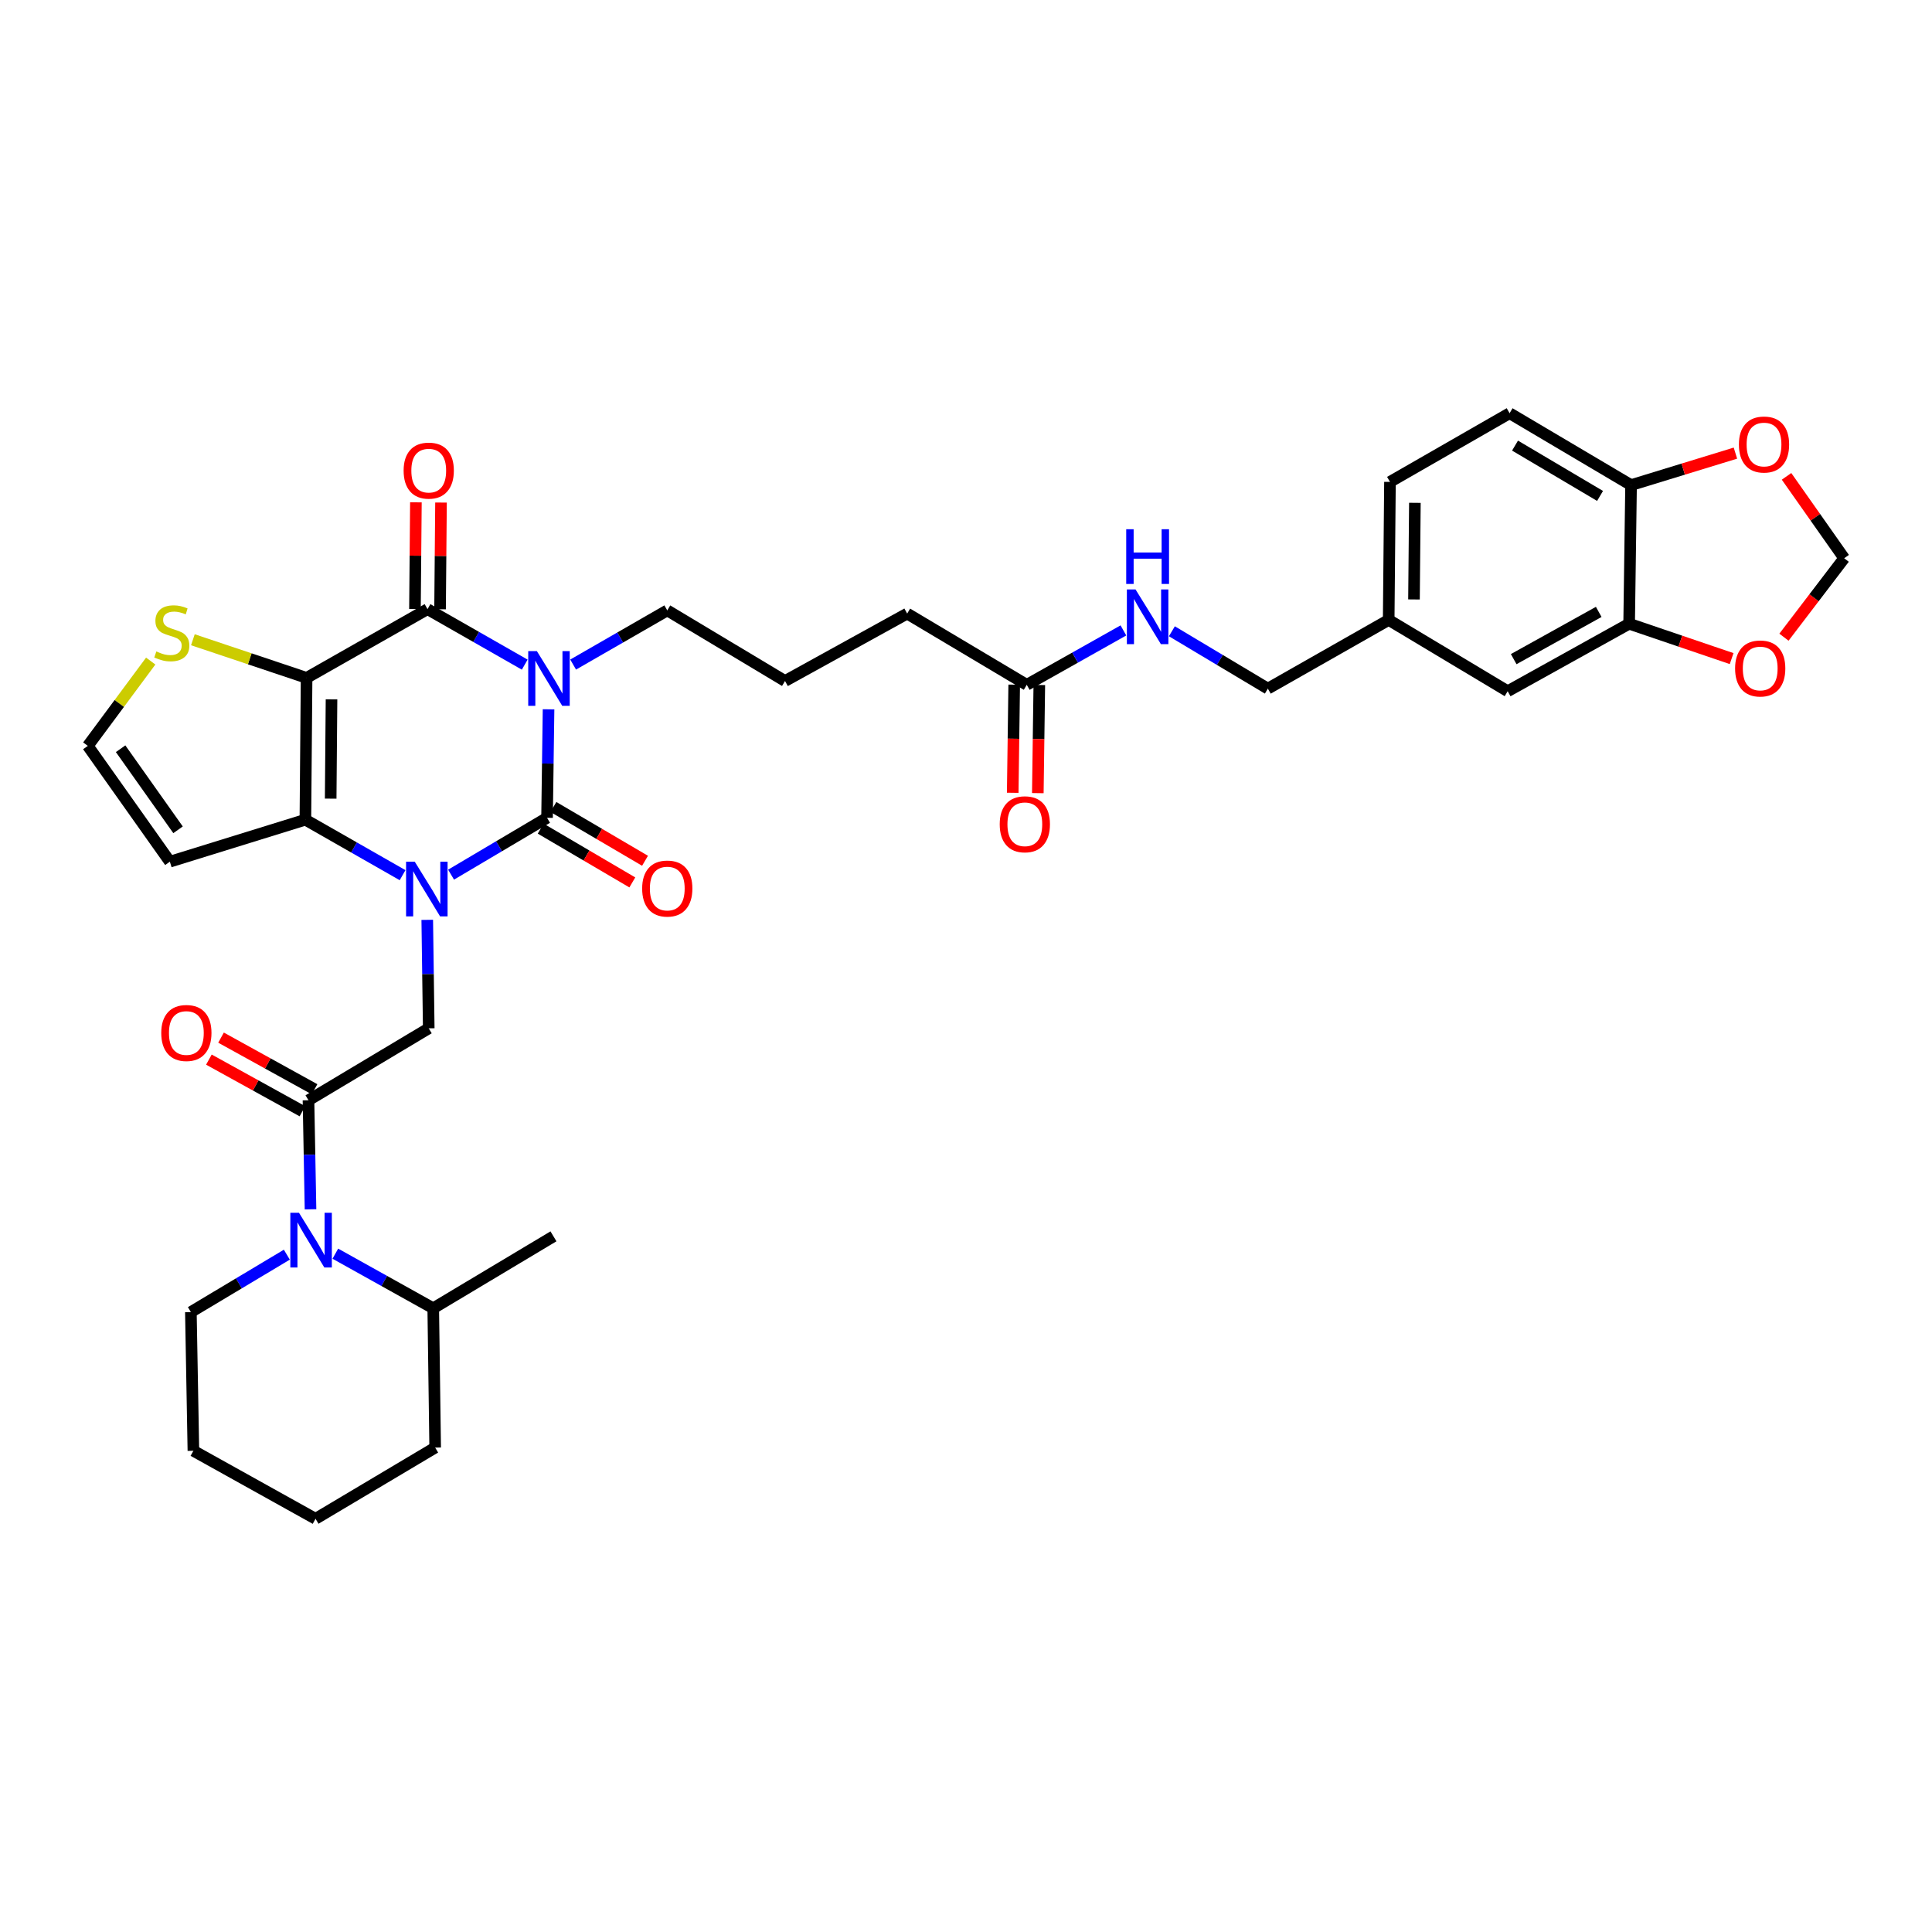 <?xml version='1.0' encoding='iso-8859-1'?>
<svg version='1.1' baseProfile='full'
              xmlns='http://www.w3.org/2000/svg'
                      xmlns:rdkit='http://www.rdkit.org/xml'
                      xmlns:xlink='http://www.w3.org/1999/xlink'
                  xml:space='preserve'
width='1000px' height='1000px' viewBox='0 0 1000 1000'>
<!-- END OF HEADER -->
<rect style='opacity:1.0;fill:#FFFFFF;stroke:none' width='1000' height='1000' x='0' y='0'> </rect>
<path class='bond-1' d='M 283.928,367.141 L 283.541,395.219' style='fill:none;fill-rule:evenodd;stroke:#0000FF;stroke-width:6px;stroke-linecap:butt;stroke-linejoin:miter;stroke-opacity:1' />
<path class='bond-1' d='M 283.541,395.219 L 283.153,423.297' style='fill:none;fill-rule:evenodd;stroke:#000000;stroke-width:6px;stroke-linecap:butt;stroke-linejoin:miter;stroke-opacity:1' />
<path class='bond-3' d='M 271.599,344.015 L 246.439,329.655' style='fill:none;fill-rule:evenodd;stroke:#0000FF;stroke-width:6px;stroke-linecap:butt;stroke-linejoin:miter;stroke-opacity:1' />
<path class='bond-3' d='M 246.439,329.655 L 221.279,315.295' style='fill:none;fill-rule:evenodd;stroke:#000000;stroke-width:6px;stroke-linecap:butt;stroke-linejoin:miter;stroke-opacity:1' />
<path class='bond-23' d='M 296.655,343.98 L 321.018,329.959' style='fill:none;fill-rule:evenodd;stroke:#0000FF;stroke-width:6px;stroke-linecap:butt;stroke-linejoin:miter;stroke-opacity:1' />
<path class='bond-23' d='M 321.018,329.959 L 345.38,315.938' style='fill:none;fill-rule:evenodd;stroke:#000000;stroke-width:6px;stroke-linecap:butt;stroke-linejoin:miter;stroke-opacity:1' />
<path class='bond-0' d='M 233.473,452.722 L 258.313,438.009' style='fill:none;fill-rule:evenodd;stroke:#0000FF;stroke-width:6px;stroke-linecap:butt;stroke-linejoin:miter;stroke-opacity:1' />
<path class='bond-0' d='M 258.313,438.009 L 283.153,423.297' style='fill:none;fill-rule:evenodd;stroke:#000000;stroke-width:6px;stroke-linecap:butt;stroke-linejoin:miter;stroke-opacity:1' />
<path class='bond-6' d='M 221.144,476.117 L 221.529,504.187' style='fill:none;fill-rule:evenodd;stroke:#0000FF;stroke-width:6px;stroke-linecap:butt;stroke-linejoin:miter;stroke-opacity:1' />
<path class='bond-6' d='M 221.529,504.187 L 221.914,532.258' style='fill:none;fill-rule:evenodd;stroke:#000000;stroke-width:6px;stroke-linecap:butt;stroke-linejoin:miter;stroke-opacity:1' />
<path class='bond-36' d='M 208.376,452.991 L 183.223,438.635' style='fill:none;fill-rule:evenodd;stroke:#0000FF;stroke-width:6px;stroke-linecap:butt;stroke-linejoin:miter;stroke-opacity:1' />
<path class='bond-36' d='M 183.223,438.635 L 158.069,424.279' style='fill:none;fill-rule:evenodd;stroke:#000000;stroke-width:6px;stroke-linecap:butt;stroke-linejoin:miter;stroke-opacity:1' />
<path class='bond-11' d='M 279.863,428.9 L 303.575,442.821' style='fill:none;fill-rule:evenodd;stroke:#000000;stroke-width:6px;stroke-linecap:butt;stroke-linejoin:miter;stroke-opacity:1' />
<path class='bond-11' d='M 303.575,442.821 L 327.287,456.741' style='fill:none;fill-rule:evenodd;stroke:#FF0000;stroke-width:6px;stroke-linecap:butt;stroke-linejoin:miter;stroke-opacity:1' />
<path class='bond-11' d='M 286.442,417.693 L 310.154,431.614' style='fill:none;fill-rule:evenodd;stroke:#000000;stroke-width:6px;stroke-linecap:butt;stroke-linejoin:miter;stroke-opacity:1' />
<path class='bond-11' d='M 310.154,431.614 L 333.866,445.534' style='fill:none;fill-rule:evenodd;stroke:#FF0000;stroke-width:6px;stroke-linecap:butt;stroke-linejoin:miter;stroke-opacity:1' />
<path class='bond-2' d='M 158.69,350.867 L 221.279,315.295' style='fill:none;fill-rule:evenodd;stroke:#000000;stroke-width:6px;stroke-linecap:butt;stroke-linejoin:miter;stroke-opacity:1' />
<path class='bond-4' d='M 158.69,350.867 L 158.069,424.279' style='fill:none;fill-rule:evenodd;stroke:#000000;stroke-width:6px;stroke-linecap:butt;stroke-linejoin:miter;stroke-opacity:1' />
<path class='bond-4' d='M 171.592,361.989 L 171.158,413.377' style='fill:none;fill-rule:evenodd;stroke:#000000;stroke-width:6px;stroke-linecap:butt;stroke-linejoin:miter;stroke-opacity:1' />
<path class='bond-8' d='M 158.69,350.867 L 129.264,340.999' style='fill:none;fill-rule:evenodd;stroke:#000000;stroke-width:6px;stroke-linecap:butt;stroke-linejoin:miter;stroke-opacity:1' />
<path class='bond-8' d='M 129.264,340.999 L 99.838,331.13' style='fill:none;fill-rule:evenodd;stroke:#CCCC00;stroke-width:6px;stroke-linecap:butt;stroke-linejoin:miter;stroke-opacity:1' />
<path class='bond-13' d='M 227.776,315.353 L 228.021,287.737' style='fill:none;fill-rule:evenodd;stroke:#000000;stroke-width:6px;stroke-linecap:butt;stroke-linejoin:miter;stroke-opacity:1' />
<path class='bond-13' d='M 228.021,287.737 L 228.265,260.121' style='fill:none;fill-rule:evenodd;stroke:#FF0000;stroke-width:6px;stroke-linecap:butt;stroke-linejoin:miter;stroke-opacity:1' />
<path class='bond-13' d='M 214.781,315.238 L 215.026,287.622' style='fill:none;fill-rule:evenodd;stroke:#000000;stroke-width:6px;stroke-linecap:butt;stroke-linejoin:miter;stroke-opacity:1' />
<path class='bond-13' d='M 215.026,287.622 L 215.27,260.006' style='fill:none;fill-rule:evenodd;stroke:#FF0000;stroke-width:6px;stroke-linecap:butt;stroke-linejoin:miter;stroke-opacity:1' />
<path class='bond-9' d='M 158.069,424.279 L 87.921,446.01' style='fill:none;fill-rule:evenodd;stroke:#000000;stroke-width:6px;stroke-linecap:butt;stroke-linejoin:miter;stroke-opacity:1' />
<path class='bond-5' d='M 159.672,569.491 L 221.914,532.258' style='fill:none;fill-rule:evenodd;stroke:#000000;stroke-width:6px;stroke-linecap:butt;stroke-linejoin:miter;stroke-opacity:1' />
<path class='bond-7' d='M 159.672,569.491 L 160.198,597.713' style='fill:none;fill-rule:evenodd;stroke:#000000;stroke-width:6px;stroke-linecap:butt;stroke-linejoin:miter;stroke-opacity:1' />
<path class='bond-7' d='M 160.198,597.713 L 160.724,625.935' style='fill:none;fill-rule:evenodd;stroke:#0000FF;stroke-width:6px;stroke-linecap:butt;stroke-linejoin:miter;stroke-opacity:1' />
<path class='bond-18' d='M 162.813,563.802 L 138.611,550.439' style='fill:none;fill-rule:evenodd;stroke:#000000;stroke-width:6px;stroke-linecap:butt;stroke-linejoin:miter;stroke-opacity:1' />
<path class='bond-18' d='M 138.611,550.439 L 114.408,537.076' style='fill:none;fill-rule:evenodd;stroke:#FF0000;stroke-width:6px;stroke-linecap:butt;stroke-linejoin:miter;stroke-opacity:1' />
<path class='bond-18' d='M 156.531,575.179 L 132.329,561.816' style='fill:none;fill-rule:evenodd;stroke:#000000;stroke-width:6px;stroke-linecap:butt;stroke-linejoin:miter;stroke-opacity:1' />
<path class='bond-18' d='M 132.329,561.816 L 108.127,548.453' style='fill:none;fill-rule:evenodd;stroke:#FF0000;stroke-width:6px;stroke-linecap:butt;stroke-linejoin:miter;stroke-opacity:1' />
<path class='bond-21' d='M 173.572,648.903 L 198.909,663.032' style='fill:none;fill-rule:evenodd;stroke:#0000FF;stroke-width:6px;stroke-linecap:butt;stroke-linejoin:miter;stroke-opacity:1' />
<path class='bond-21' d='M 198.909,663.032 L 224.246,677.16' style='fill:none;fill-rule:evenodd;stroke:#000000;stroke-width:6px;stroke-linecap:butt;stroke-linejoin:miter;stroke-opacity:1' />
<path class='bond-28' d='M 148.469,649.415 L 123.632,664.273' style='fill:none;fill-rule:evenodd;stroke:#0000FF;stroke-width:6px;stroke-linecap:butt;stroke-linejoin:miter;stroke-opacity:1' />
<path class='bond-28' d='M 123.632,664.273 L 98.795,679.131' style='fill:none;fill-rule:evenodd;stroke:#000000;stroke-width:6px;stroke-linecap:butt;stroke-linejoin:miter;stroke-opacity:1' />
<path class='bond-12' d='M 78.014,342.168 L 61.734,364.116' style='fill:none;fill-rule:evenodd;stroke:#CCCC00;stroke-width:6px;stroke-linecap:butt;stroke-linejoin:miter;stroke-opacity:1' />
<path class='bond-12' d='M 61.734,364.116 L 45.455,386.064' style='fill:none;fill-rule:evenodd;stroke:#000000;stroke-width:6px;stroke-linecap:butt;stroke-linejoin:miter;stroke-opacity:1' />
<path class='bond-37' d='M 87.921,446.01 L 45.455,386.064' style='fill:none;fill-rule:evenodd;stroke:#000000;stroke-width:6px;stroke-linecap:butt;stroke-linejoin:miter;stroke-opacity:1' />
<path class='bond-37' d='M 92.156,429.506 L 62.429,387.544' style='fill:none;fill-rule:evenodd;stroke:#000000;stroke-width:6px;stroke-linecap:butt;stroke-linejoin:miter;stroke-opacity:1' />
<path class='bond-10' d='M 843.237,322.84 L 780.367,357.77' style='fill:none;fill-rule:evenodd;stroke:#000000;stroke-width:6px;stroke-linecap:butt;stroke-linejoin:miter;stroke-opacity:1' />
<path class='bond-10' d='M 827.495,316.719 L 783.486,341.17' style='fill:none;fill-rule:evenodd;stroke:#000000;stroke-width:6px;stroke-linecap:butt;stroke-linejoin:miter;stroke-opacity:1' />
<path class='bond-15' d='M 843.237,322.84 L 869.764,331.865' style='fill:none;fill-rule:evenodd;stroke:#000000;stroke-width:6px;stroke-linecap:butt;stroke-linejoin:miter;stroke-opacity:1' />
<path class='bond-15' d='M 869.764,331.865 L 896.291,340.889' style='fill:none;fill-rule:evenodd;stroke:#FF0000;stroke-width:6px;stroke-linecap:butt;stroke-linejoin:miter;stroke-opacity:1' />
<path class='bond-39' d='M 843.237,322.84 L 844.234,251.089' style='fill:none;fill-rule:evenodd;stroke:#000000;stroke-width:6px;stroke-linecap:butt;stroke-linejoin:miter;stroke-opacity:1' />
<path class='bond-14' d='M 844.234,251.089 L 781.364,213.879' style='fill:none;fill-rule:evenodd;stroke:#000000;stroke-width:6px;stroke-linecap:butt;stroke-linejoin:miter;stroke-opacity:1' />
<path class='bond-14' d='M 828.184,256.691 L 784.175,230.644' style='fill:none;fill-rule:evenodd;stroke:#000000;stroke-width:6px;stroke-linecap:butt;stroke-linejoin:miter;stroke-opacity:1' />
<path class='bond-17' d='M 844.234,251.089 L 871.244,242.813' style='fill:none;fill-rule:evenodd;stroke:#000000;stroke-width:6px;stroke-linecap:butt;stroke-linejoin:miter;stroke-opacity:1' />
<path class='bond-17' d='M 871.244,242.813 L 898.254,234.536' style='fill:none;fill-rule:evenodd;stroke:#FF0000;stroke-width:6px;stroke-linecap:butt;stroke-linejoin:miter;stroke-opacity:1' />
<path class='bond-19' d='M 923.373,329.81 L 938.959,309.38' style='fill:none;fill-rule:evenodd;stroke:#FF0000;stroke-width:6px;stroke-linecap:butt;stroke-linejoin:miter;stroke-opacity:1' />
<path class='bond-19' d='M 938.959,309.38 L 954.545,288.95' style='fill:none;fill-rule:evenodd;stroke:#000000;stroke-width:6px;stroke-linecap:butt;stroke-linejoin:miter;stroke-opacity:1' />
<path class='bond-16' d='M 531.45,354.463 L 469.547,317.584' style='fill:none;fill-rule:evenodd;stroke:#000000;stroke-width:6px;stroke-linecap:butt;stroke-linejoin:miter;stroke-opacity:1' />
<path class='bond-20' d='M 531.45,354.463 L 556.462,340.382' style='fill:none;fill-rule:evenodd;stroke:#000000;stroke-width:6px;stroke-linecap:butt;stroke-linejoin:miter;stroke-opacity:1' />
<path class='bond-20' d='M 556.462,340.382 L 581.474,326.301' style='fill:none;fill-rule:evenodd;stroke:#0000FF;stroke-width:6px;stroke-linecap:butt;stroke-linejoin:miter;stroke-opacity:1' />
<path class='bond-24' d='M 524.952,354.373 L 524.566,382.36' style='fill:none;fill-rule:evenodd;stroke:#000000;stroke-width:6px;stroke-linecap:butt;stroke-linejoin:miter;stroke-opacity:1' />
<path class='bond-24' d='M 524.566,382.36 L 524.179,410.348' style='fill:none;fill-rule:evenodd;stroke:#FF0000;stroke-width:6px;stroke-linecap:butt;stroke-linejoin:miter;stroke-opacity:1' />
<path class='bond-24' d='M 537.947,354.553 L 537.56,382.54' style='fill:none;fill-rule:evenodd;stroke:#000000;stroke-width:6px;stroke-linecap:butt;stroke-linejoin:miter;stroke-opacity:1' />
<path class='bond-24' d='M 537.56,382.54 L 537.173,410.527' style='fill:none;fill-rule:evenodd;stroke:#FF0000;stroke-width:6px;stroke-linecap:butt;stroke-linejoin:miter;stroke-opacity:1' />
<path class='bond-40' d='M 924.711,246.563 L 939.628,267.756' style='fill:none;fill-rule:evenodd;stroke:#FF0000;stroke-width:6px;stroke-linecap:butt;stroke-linejoin:miter;stroke-opacity:1' />
<path class='bond-40' d='M 939.628,267.756 L 954.545,288.95' style='fill:none;fill-rule:evenodd;stroke:#000000;stroke-width:6px;stroke-linecap:butt;stroke-linejoin:miter;stroke-opacity:1' />
<path class='bond-27' d='M 606.562,326.746 L 631.399,341.59' style='fill:none;fill-rule:evenodd;stroke:#0000FF;stroke-width:6px;stroke-linecap:butt;stroke-linejoin:miter;stroke-opacity:1' />
<path class='bond-27' d='M 631.399,341.59 L 656.237,356.434' style='fill:none;fill-rule:evenodd;stroke:#000000;stroke-width:6px;stroke-linecap:butt;stroke-linejoin:miter;stroke-opacity:1' />
<path class='bond-32' d='M 224.246,677.16 L 286.474,639.927' style='fill:none;fill-rule:evenodd;stroke:#000000;stroke-width:6px;stroke-linecap:butt;stroke-linejoin:miter;stroke-opacity:1' />
<path class='bond-33' d='M 224.246,677.16 L 225.243,749.264' style='fill:none;fill-rule:evenodd;stroke:#000000;stroke-width:6px;stroke-linecap:butt;stroke-linejoin:miter;stroke-opacity:1' />
<path class='bond-22' d='M 780.367,357.77 L 718.782,320.869' style='fill:none;fill-rule:evenodd;stroke:#000000;stroke-width:6px;stroke-linecap:butt;stroke-linejoin:miter;stroke-opacity:1' />
<path class='bond-30' d='M 345.38,315.938 L 406.323,352.485' style='fill:none;fill-rule:evenodd;stroke:#000000;stroke-width:6px;stroke-linecap:butt;stroke-linejoin:miter;stroke-opacity:1' />
<path class='bond-25' d='M 781.364,213.879 L 719.446,249.429' style='fill:none;fill-rule:evenodd;stroke:#000000;stroke-width:6px;stroke-linecap:butt;stroke-linejoin:miter;stroke-opacity:1' />
<path class='bond-26' d='M 718.782,320.869 L 656.237,356.434' style='fill:none;fill-rule:evenodd;stroke:#000000;stroke-width:6px;stroke-linecap:butt;stroke-linejoin:miter;stroke-opacity:1' />
<path class='bond-29' d='M 718.782,320.869 L 719.446,249.429' style='fill:none;fill-rule:evenodd;stroke:#000000;stroke-width:6px;stroke-linecap:butt;stroke-linejoin:miter;stroke-opacity:1' />
<path class='bond-29' d='M 731.877,310.274 L 732.342,260.266' style='fill:none;fill-rule:evenodd;stroke:#000000;stroke-width:6px;stroke-linecap:butt;stroke-linejoin:miter;stroke-opacity:1' />
<path class='bond-34' d='M 98.795,679.131 L 100.101,750.925' style='fill:none;fill-rule:evenodd;stroke:#000000;stroke-width:6px;stroke-linecap:butt;stroke-linejoin:miter;stroke-opacity:1' />
<path class='bond-31' d='M 406.323,352.485 L 469.547,317.584' style='fill:none;fill-rule:evenodd;stroke:#000000;stroke-width:6px;stroke-linecap:butt;stroke-linejoin:miter;stroke-opacity:1' />
<path class='bond-38' d='M 225.243,749.264 L 163.325,786.121' style='fill:none;fill-rule:evenodd;stroke:#000000;stroke-width:6px;stroke-linecap:butt;stroke-linejoin:miter;stroke-opacity:1' />
<path class='bond-35' d='M 100.101,750.925 L 163.325,786.121' style='fill:none;fill-rule:evenodd;stroke:#000000;stroke-width:6px;stroke-linecap:butt;stroke-linejoin:miter;stroke-opacity:1' />
<path  class='atom-0' d='M 277.889 337.018
L 287.169 352.018
Q 288.089 353.498, 289.569 356.178
Q 291.049 358.858, 291.129 359.018
L 291.129 337.018
L 294.889 337.018
L 294.889 365.338
L 291.009 365.338
L 281.049 348.938
Q 279.889 347.018, 278.649 344.818
Q 277.449 342.618, 277.089 341.938
L 277.089 365.338
L 273.409 365.338
L 273.409 337.018
L 277.889 337.018
' fill='#0000FF'/>
<path  class='atom-1' d='M 214.665 445.994
L 223.945 460.994
Q 224.865 462.474, 226.345 465.154
Q 227.825 467.834, 227.905 467.994
L 227.905 445.994
L 231.665 445.994
L 231.665 474.314
L 227.785 474.314
L 217.825 457.914
Q 216.665 455.994, 215.425 453.794
Q 214.225 451.594, 213.865 450.914
L 213.865 474.314
L 210.185 474.314
L 210.185 445.994
L 214.665 445.994
' fill='#0000FF'/>
<path  class='atom-8' d='M 154.762 627.746
L 164.042 642.746
Q 164.962 644.226, 166.442 646.906
Q 167.922 649.586, 168.002 649.746
L 168.002 627.746
L 171.762 627.746
L 171.762 656.066
L 167.882 656.066
L 157.922 639.666
Q 156.762 637.746, 155.522 635.546
Q 154.322 633.346, 153.962 632.666
L 153.962 656.066
L 150.282 656.066
L 150.282 627.746
L 154.762 627.746
' fill='#0000FF'/>
<path  class='atom-9' d='M 80.918 337.188
Q 81.238 337.308, 82.558 337.868
Q 83.878 338.428, 85.318 338.788
Q 86.798 339.108, 88.238 339.108
Q 90.918 339.108, 92.478 337.828
Q 94.038 336.508, 94.038 334.228
Q 94.038 332.668, 93.238 331.708
Q 92.478 330.748, 91.278 330.228
Q 90.078 329.708, 88.078 329.108
Q 85.558 328.348, 84.038 327.628
Q 82.558 326.908, 81.478 325.388
Q 80.438 323.868, 80.438 321.308
Q 80.438 317.748, 82.838 315.548
Q 85.278 313.348, 90.078 313.348
Q 93.358 313.348, 97.078 314.908
L 96.158 317.988
Q 92.758 316.588, 90.198 316.588
Q 87.438 316.588, 85.918 317.748
Q 84.398 318.868, 84.438 320.828
Q 84.438 322.348, 85.198 323.268
Q 85.998 324.188, 87.118 324.708
Q 88.278 325.228, 90.198 325.828
Q 92.758 326.628, 94.278 327.428
Q 95.798 328.228, 96.878 329.868
Q 97.998 331.468, 97.998 334.228
Q 97.998 338.148, 95.358 340.268
Q 92.758 342.348, 88.398 342.348
Q 85.878 342.348, 83.958 341.788
Q 82.078 341.268, 79.838 340.348
L 80.918 337.188
' fill='#CCCC00'/>
<path  class='atom-12' d='M 332.38 459.909
Q 332.38 453.109, 335.74 449.309
Q 339.1 445.509, 345.38 445.509
Q 351.66 445.509, 355.02 449.309
Q 358.38 453.109, 358.38 459.909
Q 358.38 466.789, 354.98 470.709
Q 351.58 474.589, 345.38 474.589
Q 339.14 474.589, 335.74 470.709
Q 332.38 466.829, 332.38 459.909
M 345.38 471.389
Q 349.7 471.389, 352.02 468.509
Q 354.38 465.589, 354.38 459.909
Q 354.38 454.349, 352.02 451.549
Q 349.7 448.709, 345.38 448.709
Q 341.06 448.709, 338.7 451.509
Q 336.38 454.309, 336.38 459.909
Q 336.38 465.629, 338.7 468.509
Q 341.06 471.389, 345.38 471.389
' fill='#FF0000'/>
<path  class='atom-14' d='M 208.914 243.589
Q 208.914 236.789, 212.274 232.989
Q 215.634 229.189, 221.914 229.189
Q 228.194 229.189, 231.554 232.989
Q 234.914 236.789, 234.914 243.589
Q 234.914 250.469, 231.514 254.389
Q 228.114 258.269, 221.914 258.269
Q 215.674 258.269, 212.274 254.389
Q 208.914 250.509, 208.914 243.589
M 221.914 255.069
Q 226.234 255.069, 228.554 252.189
Q 230.914 249.269, 230.914 243.589
Q 230.914 238.029, 228.554 235.229
Q 226.234 232.389, 221.914 232.389
Q 217.594 232.389, 215.234 235.189
Q 212.914 237.989, 212.914 243.589
Q 212.914 249.309, 215.234 252.189
Q 217.594 255.069, 221.914 255.069
' fill='#FF0000'/>
<path  class='atom-16' d='M 898.082 346.002
Q 898.082 339.202, 901.442 335.402
Q 904.802 331.602, 911.082 331.602
Q 917.362 331.602, 920.722 335.402
Q 924.082 339.202, 924.082 346.002
Q 924.082 352.882, 920.682 356.802
Q 917.282 360.682, 911.082 360.682
Q 904.842 360.682, 901.442 356.802
Q 898.082 352.922, 898.082 346.002
M 911.082 357.482
Q 915.402 357.482, 917.722 354.602
Q 920.082 351.682, 920.082 346.002
Q 920.082 340.442, 917.722 337.642
Q 915.402 334.802, 911.082 334.802
Q 906.762 334.802, 904.402 337.602
Q 902.082 340.402, 902.082 346.002
Q 902.082 351.722, 904.402 354.602
Q 906.762 357.482, 911.082 357.482
' fill='#FF0000'/>
<path  class='atom-18' d='M 900.053 230.08
Q 900.053 223.28, 903.413 219.48
Q 906.773 215.68, 913.053 215.68
Q 919.333 215.68, 922.693 219.48
Q 926.053 223.28, 926.053 230.08
Q 926.053 236.96, 922.653 240.88
Q 919.253 244.76, 913.053 244.76
Q 906.813 244.76, 903.413 240.88
Q 900.053 237, 900.053 230.08
M 913.053 241.56
Q 917.373 241.56, 919.693 238.68
Q 922.053 235.76, 922.053 230.08
Q 922.053 224.52, 919.693 221.72
Q 917.373 218.88, 913.053 218.88
Q 908.733 218.88, 906.373 221.68
Q 904.053 224.48, 904.053 230.08
Q 904.053 235.8, 906.373 238.68
Q 908.733 241.56, 913.053 241.56
' fill='#FF0000'/>
<path  class='atom-19' d='M 83.463 534.67
Q 83.463 527.87, 86.823 524.07
Q 90.183 520.27, 96.463 520.27
Q 102.743 520.27, 106.103 524.07
Q 109.463 527.87, 109.463 534.67
Q 109.463 541.55, 106.063 545.47
Q 102.663 549.35, 96.463 549.35
Q 90.223 549.35, 86.823 545.47
Q 83.463 541.59, 83.463 534.67
M 96.463 546.15
Q 100.783 546.15, 103.103 543.27
Q 105.463 540.35, 105.463 534.67
Q 105.463 529.11, 103.103 526.31
Q 100.783 523.47, 96.463 523.47
Q 92.143 523.47, 89.783 526.27
Q 87.463 529.07, 87.463 534.67
Q 87.463 540.39, 89.783 543.27
Q 92.143 546.15, 96.463 546.15
' fill='#FF0000'/>
<path  class='atom-21' d='M 587.749 305.085
L 597.029 320.085
Q 597.949 321.565, 599.429 324.245
Q 600.909 326.925, 600.989 327.085
L 600.989 305.085
L 604.749 305.085
L 604.749 333.405
L 600.869 333.405
L 590.909 317.005
Q 589.749 315.085, 588.509 312.885
Q 587.309 310.685, 586.949 310.005
L 586.949 333.405
L 583.269 333.405
L 583.269 305.085
L 587.749 305.085
' fill='#0000FF'/>
<path  class='atom-21' d='M 582.929 273.933
L 586.769 273.933
L 586.769 285.973
L 601.249 285.973
L 601.249 273.933
L 605.089 273.933
L 605.089 302.253
L 601.249 302.253
L 601.249 289.173
L 586.769 289.173
L 586.769 302.253
L 582.929 302.253
L 582.929 273.933
' fill='#0000FF'/>
<path  class='atom-25' d='M 517.453 426.64
Q 517.453 419.84, 520.813 416.04
Q 524.173 412.24, 530.453 412.24
Q 536.733 412.24, 540.093 416.04
Q 543.453 419.84, 543.453 426.64
Q 543.453 433.52, 540.053 437.44
Q 536.653 441.32, 530.453 441.32
Q 524.213 441.32, 520.813 437.44
Q 517.453 433.56, 517.453 426.64
M 530.453 438.12
Q 534.773 438.12, 537.093 435.24
Q 539.453 432.32, 539.453 426.64
Q 539.453 421.08, 537.093 418.28
Q 534.773 415.44, 530.453 415.44
Q 526.133 415.44, 523.773 418.24
Q 521.453 421.04, 521.453 426.64
Q 521.453 432.36, 523.773 435.24
Q 526.133 438.12, 530.453 438.12
' fill='#FF0000'/>
</svg>
